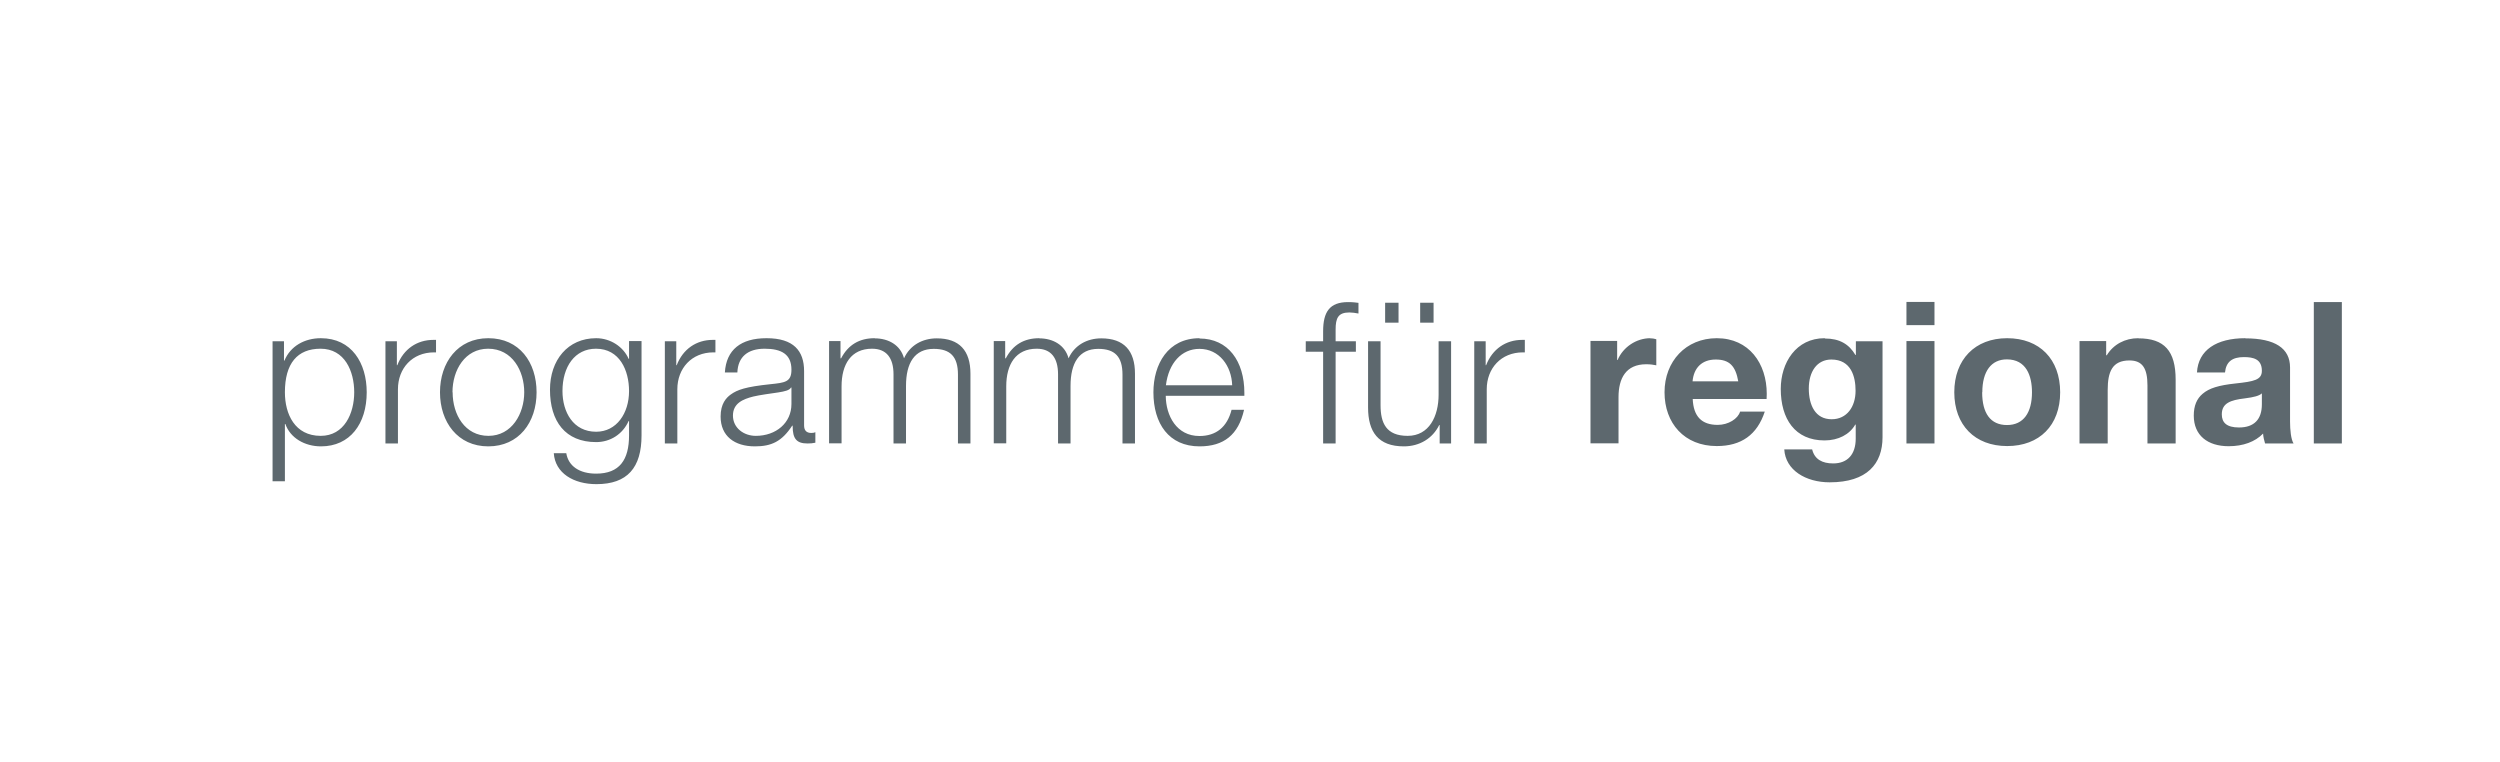 <?xml version="1.0" encoding="UTF-8"?><svg width="640px" height="195px" id="b" xmlns="http://www.w3.org/2000/svg" viewBox="0 0 164 50"><defs><style>.cls-1{fill:#5d686e;stroke-width:0px;}</style></defs><path class="cls-1" d="M151.83,29.11h1.84v-9.28h-1.84v9.28ZM145.79,27.2c0-.73.56-.94,1.51-1.05.62-.08.95-.17,1.12-.33v.72c0,.99-.51,1.52-1.5,1.52-.81,0-1.13-.32-1.13-.86M147.33,22.2c-1.89,0-3.09.78-3.17,2.25h1.84c.07-.7.47-1.01,1.24-1.01.62,0,1.18.13,1.18.9,0,.6-.52.7-1.72.83-1.12.12-1.74.31-2.17.68-.38.32-.58.78-.58,1.43,0,1.3.91,2.01,2.29,2.01.95,0,1.74-.29,2.26-.83.01.22.07.44.13.65h1.87c-.17-.27-.23-.9-.23-1.43v-3.56c0-1.25-.97-1.91-2.94-1.91M140.31,22.2c-.87,0-1.63.4-2.07,1.12h-.04v-.93h-1.75v6.72h1.85v-3.5c0-1.2.29-1.95,1.43-1.95.86,0,1.18.53,1.18,1.64v3.81h1.85v-4.19c0-1.88-.74-2.71-2.44-2.71M130.07,25.75c0-1.38.59-2.16,1.61-2.16,1.27,0,1.65,1.07,1.65,2.16,0,1.33-.55,2.15-1.64,2.15s-1.63-.78-1.63-2.15M131.7,22.2c-2.11,0-3.47,1.4-3.47,3.55s1.35,3.53,3.47,3.53,3.48-1.36,3.48-3.53-1.35-3.55-3.48-3.55M125.09,29.11h1.84v-6.72h-1.84v6.72ZM125.09,21.34h1.84v-1.52h-1.84v1.52ZM118.68,25.51c0-1.11.53-1.91,1.48-1.91,1.3,0,1.59,1.12,1.59,2.05,0,1.05-.57,1.87-1.57,1.87-1.07,0-1.5-.92-1.5-2.02M119.72,22.2c-1.88,0-2.88,1.61-2.88,3.33,0,1.96.93,3.38,2.87,3.38.91,0,1.65-.39,2.02-1.04h.03v.92c0,1.03-.53,1.63-1.48,1.63-.72,0-1.22-.27-1.38-.92h-1.83c.08,1.36,1.41,2.16,2.98,2.16,2.46,0,3.47-1.22,3.47-2.96v-6.3h-1.75v.9h-.03c-.42-.71-1.04-1.08-2-1.08M111.05,25.03c.08-.89.62-1.43,1.52-1.43s1.3.42,1.48,1.43h-3ZM112.64,22.2c-2.03,0-3.43,1.52-3.43,3.55s1.3,3.53,3.43,3.53c1.61,0,2.65-.74,3.15-2.26h-1.62c-.14.47-.77.87-1.47.87-1.05,0-1.59-.55-1.64-1.7h4.85s.01-.23.01-.34c0-1.99-1.16-3.65-3.28-3.65M108.28,22.2c-.92,0-1.79.58-2.15,1.43h-.03v-1.25h-1.75v6.72h1.84v-3.03c0-1.23.48-2.16,1.82-2.16.26,0,.48.03.66.07v-1.71c-.09-.03-.22-.06-.4-.06M100.04,22.31h-.17c-1.08,0-1.96.6-2.37,1.66h-.03v-1.57h-.75v6.71h.82v-3.56c0-1.37.94-2.42,2.37-2.42h.13v-.82ZM93.17,21.18h.88v-1.31h-.88v1.31ZM90.87,21.18h.88v-1.31h-.88v1.31ZM89.75,22.4v4.35c0,1.59.66,2.55,2.35,2.55,1.03,0,1.89-.52,2.32-1.4h.03v1.21h.75v-6.71h-.82v3.51c0,1.41-.62,2.7-2.03,2.7s-1.78-.84-1.78-2.01v-4.2h-.82ZM87.62,29.11v-6.02h1.33v-.69h-1.33v-.77c0-.74.16-1.12.9-1.12.18,0,.39.03.6.07v-.7c-.17-.02-.34-.05-.68-.05-1.22,0-1.64.65-1.64,1.92v.65h-1.14v.69h1.14v6.02h.82ZM76.48,25.29c.18-1.46,1.03-2.39,2.2-2.39,1.31,0,2.11,1.13,2.15,2.39h-4.34ZM78.69,22.2c-2.08,0-3.03,1.71-3.03,3.55,0,2.05,1.01,3.55,3.03,3.55,1.59,0,2.55-.76,2.92-2.4h-.82c-.29,1.13-1.01,1.72-2.11,1.72-1.5,0-2.2-1.33-2.21-2.64h5.16v-.19c0-2.08-1.06-3.57-2.95-3.57M68.17,22.2c-1,0-1.73.43-2.2,1.32h-.04v-1.13h-.75v6.71h.82v-3.74c0-1.44.62-2.47,2-2.47.94,0,1.4.6,1.4,1.68v4.54h.82v-3.78c0-1.5.56-2.43,1.82-2.43,1.09,0,1.59.51,1.59,1.69v4.52h.82v-4.58c0-1.52-.73-2.32-2.21-2.32-.94,0-1.76.45-2.15,1.31-.23-.86-1.01-1.31-1.92-1.31M57.36,22.2c-1,0-1.73.43-2.2,1.32h-.04v-1.13h-.75v6.71h.82v-3.74c0-1.44.62-2.47,2-2.47.94,0,1.41.6,1.41,1.68v4.54h.82v-3.78c0-1.5.56-2.43,1.82-2.43,1.09,0,1.59.51,1.59,1.69v4.52h.82v-4.58c0-1.52-.73-2.32-2.21-2.32-.94,0-1.76.45-2.15,1.31-.23-.86-1.01-1.31-1.92-1.31M51.9,25.44v1.08c0,1.24-1.01,2.09-2.34,2.09-.79,0-1.5-.52-1.5-1.33s.66-1.08,1.33-1.25c.4-.1,1.24-.21,1.64-.27.44-.07.74-.14.84-.32h.03ZM50.26,22.2c-1.68,0-2.64.76-2.73,2.25h.82c.04-1.03.69-1.56,1.79-1.56s1.76.36,1.76,1.38c0,.81-.43.85-1.39.95-1.61.17-2.16.36-2.6.68-.29.21-.66.6-.66,1.44,0,1.29.92,1.96,2.25,1.96,1.09,0,1.77-.32,2.45-1.36h.03v.04c0,.82.26,1.13.97,1.13.2,0,.33-.01.52-.05v-.69c-.06.03-.14.05-.26.05-.34,0-.48-.18-.48-.5v-3.56c0-1.33-.69-2.16-2.46-2.16M46.91,22.31h-.17c-1.08,0-1.96.6-2.37,1.66h-.03v-1.57h-.75v6.71h.82v-3.56c0-1.37.94-2.42,2.37-2.42h.13v-.82ZM36.87,25.67c0-1.6.81-2.78,2.2-2.78,1.55,0,2.17,1.42,2.17,2.78,0,1.46-.82,2.67-2.16,2.67-1.51,0-2.21-1.3-2.21-2.67M39.08,22.2c-1.86,0-3.03,1.44-3.03,3.38,0,2.08,1.01,3.44,3.03,3.44.92,0,1.74-.51,2.13-1.38h.03v.94c0,1.6-.62,2.51-2.16,2.51-1.09,0-1.82-.49-1.96-1.34h-.82c.09,1.31,1.3,2.03,2.8,2.03,2.03,0,2.96-1.08,2.96-3.2v-6.19h-.82v1.16h-.03c-.34-.78-1.18-1.35-2.13-1.35M29.65,25.75c0-1.47.83-2.86,2.34-2.86,1.59,0,2.37,1.46,2.37,2.86s-.81,2.86-2.35,2.86-2.35-1.39-2.35-2.86M32,22.2c-2.01,0-3.17,1.6-3.17,3.55s1.16,3.55,3.17,3.55,3.17-1.58,3.17-3.55-1.13-3.55-3.17-3.55M28.57,22.31h-.17c-1.08,0-1.96.6-2.37,1.66h-.03v-1.57h-.75v6.71h.82v-3.56c0-1.37.94-2.42,2.37-2.42h.13v-.82ZM20.99,22.89c1.59,0,2.21,1.48,2.21,2.86s-.65,2.86-2.2,2.86c-1.7,0-2.35-1.43-2.35-2.86,0-1.9.82-2.86,2.34-2.86M18.65,31.59v-3.76h.03c.32.92,1.27,1.47,2.34,1.47,1.9,0,3-1.48,3-3.55,0-1.92-.99-3.55-3.01-3.55-1.07,0-2,.52-2.39,1.47h-.03v-1.27h-.75v9.19h.82Z"/></svg>
